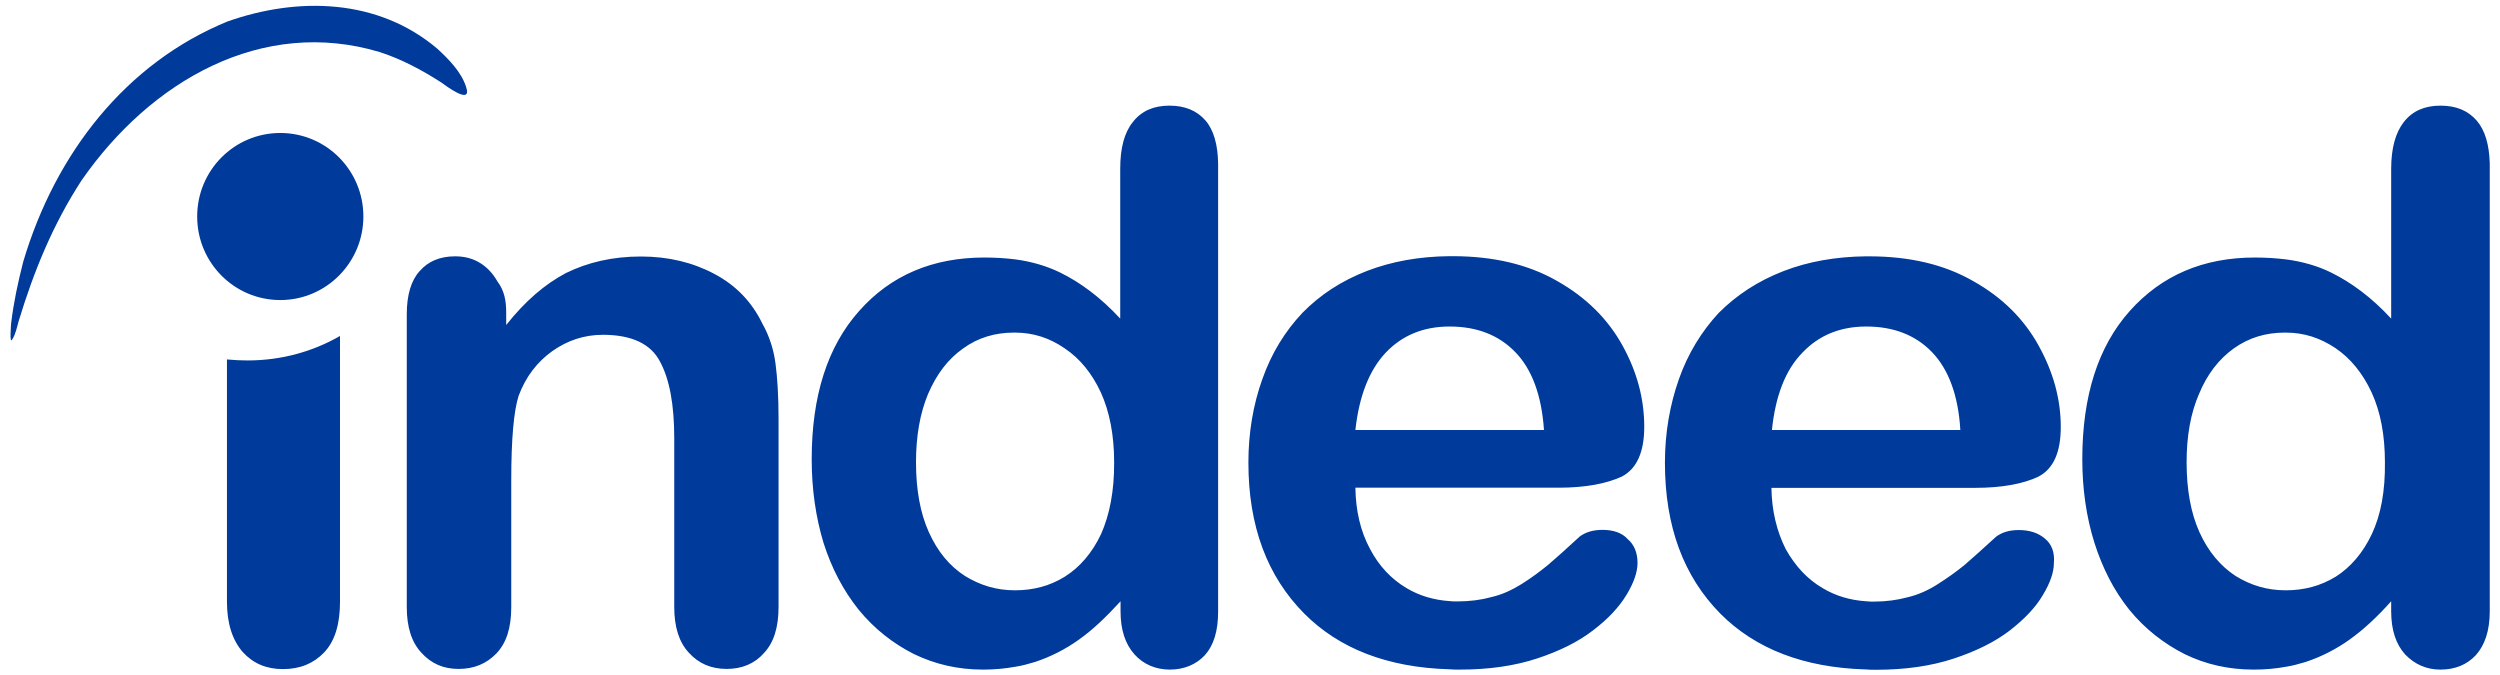 <svg width="100" height="27" viewBox="0 0 100 27" fill="none" xmlns="http://www.w3.org/2000/svg">
<g clip-path="url(#clip0_5179_2656)">
<path fill-rule="evenodd" clip-rule="evenodd" d="M99.065 4.82C98.715 4.421 98.244 4.226 97.618 4.226C96.992 4.226 96.501 4.435 96.158 4.874C95.821 5.299 95.647 5.933 95.647 6.75V12.744C94.866 11.9 94.058 11.3 93.231 10.895C92.719 10.645 92.114 10.463 91.434 10.375C91.037 10.328 90.64 10.301 90.196 10.301C88.137 10.301 86.468 11.009 85.19 12.44C83.924 13.858 83.292 15.836 83.292 18.367C83.292 19.562 83.454 20.682 83.776 21.708C84.1 22.727 84.557 23.625 85.176 24.395C85.795 25.151 86.542 25.738 87.383 26.163C88.224 26.575 89.146 26.784 90.149 26.784C90.606 26.784 91.044 26.744 91.441 26.669C91.717 26.629 91.959 26.555 92.221 26.48C92.854 26.271 93.446 25.967 93.984 25.583C94.543 25.184 95.088 24.678 95.647 24.05V24.449C95.647 25.198 95.835 25.765 96.205 26.177C96.588 26.575 97.06 26.784 97.618 26.784C98.204 26.784 98.674 26.588 99.031 26.21C99.388 25.812 99.59 25.238 99.59 24.455V6.534C99.57 5.792 99.401 5.204 99.065 4.82ZM94.873 21.364C94.516 22.12 94.018 22.694 93.433 23.065C92.827 23.436 92.168 23.612 91.434 23.612H91.421C90.687 23.612 90.034 23.416 89.422 23.038C88.817 22.64 88.332 22.066 87.982 21.296C87.632 20.527 87.464 19.582 87.464 18.488C87.464 17.442 87.626 16.524 87.962 15.755C88.285 14.972 88.756 14.364 89.348 13.939C89.954 13.507 90.627 13.304 91.394 13.304H91.434C92.154 13.304 92.807 13.514 93.419 13.925C94.025 14.337 94.509 14.931 94.866 15.701C95.222 16.47 95.397 17.415 95.397 18.488C95.411 19.636 95.236 20.594 94.873 21.364ZM81.791 21.539C81.529 21.317 81.186 21.202 80.748 21.202C80.351 21.202 80.069 21.303 79.847 21.465C79.329 21.938 78.905 22.322 78.582 22.599C78.259 22.862 77.902 23.119 77.505 23.369C77.135 23.605 76.725 23.794 76.314 23.888C75.89 24.003 75.446 24.064 74.948 24.064C74.834 24.064 74.739 24.064 74.638 24.05C74.019 24.01 73.434 23.841 72.916 23.531C72.297 23.173 71.812 22.646 71.429 21.965C71.072 21.256 70.87 20.432 70.857 19.514H78.999C80.089 19.514 80.93 19.352 81.529 19.069C82.135 18.758 82.431 18.097 82.431 17.078C82.431 15.971 82.135 14.891 81.549 13.831C80.964 12.771 80.109 11.907 78.932 11.246C77.767 10.577 76.381 10.253 74.753 10.253H74.632C73.427 10.267 72.324 10.463 71.348 10.841C70.318 11.239 69.464 11.799 68.744 12.521C68.064 13.257 67.519 14.135 67.156 15.167C66.792 16.2 66.597 17.321 66.597 18.509C66.597 21.06 67.344 23.058 68.818 24.55C70.218 25.954 72.149 26.703 74.618 26.777C74.753 26.791 74.901 26.791 75.049 26.791C76.2 26.791 77.243 26.642 78.144 26.345C79.046 26.048 79.793 25.677 80.385 25.225C80.977 24.766 81.428 24.293 81.711 23.807C82.007 23.321 82.155 22.889 82.155 22.525C82.195 22.086 82.061 21.755 81.791 21.539ZM72.095 14.108C72.754 13.412 73.609 13.061 74.645 13.061H74.659C75.735 13.061 76.617 13.399 77.276 14.081C77.936 14.762 78.333 15.809 78.413 17.199H70.877C71.018 15.836 71.415 14.803 72.095 14.108ZM64.108 21.195C63.697 21.195 63.414 21.296 63.192 21.458C62.681 21.931 62.25 22.316 61.927 22.592C61.604 22.856 61.261 23.112 60.864 23.362C60.481 23.598 60.084 23.787 59.66 23.882C59.249 23.996 58.792 24.057 58.294 24.057C58.179 24.057 58.085 24.057 57.984 24.044C57.365 24.003 56.78 23.834 56.261 23.524C55.656 23.166 55.158 22.64 54.801 21.958C54.418 21.249 54.229 20.426 54.216 19.508H62.344C63.421 19.508 64.262 19.346 64.875 19.062C65.467 18.752 65.77 18.09 65.77 17.071C65.77 15.964 65.487 14.884 64.902 13.824C64.316 12.764 63.455 11.9 62.284 11.239C61.12 10.571 59.72 10.247 58.105 10.247H57.971C56.766 10.26 55.676 10.456 54.687 10.834C53.657 11.232 52.803 11.792 52.096 12.515C51.403 13.25 50.858 14.128 50.495 15.161C50.125 16.193 49.936 17.314 49.936 18.502C49.936 21.053 50.69 23.051 52.17 24.543C53.57 25.947 55.494 26.696 57.957 26.771C58.105 26.784 58.24 26.784 58.388 26.784C59.552 26.784 60.581 26.636 61.483 26.339C62.385 26.042 63.132 25.67 63.717 25.218C64.323 24.759 64.76 24.287 65.056 23.801C65.352 23.315 65.501 22.883 65.501 22.518C65.501 22.106 65.366 21.782 65.103 21.56C64.875 21.303 64.511 21.195 64.108 21.195ZM55.427 14.108C56.087 13.412 56.941 13.061 57.977 13.061H57.991C59.068 13.061 59.949 13.399 60.608 14.081C61.275 14.762 61.665 15.809 61.759 17.199H54.216C54.364 15.836 54.774 14.803 55.427 14.108ZM9.078 24.064V14.378C9.36 14.405 9.636 14.418 9.905 14.418C11.258 14.418 12.523 14.06 13.6 13.439V24.071C13.6 24.975 13.391 25.65 12.967 26.096C12.543 26.541 11.998 26.764 11.318 26.764C10.659 26.764 10.127 26.541 9.71 26.082C9.306 25.616 9.078 24.962 9.078 24.064ZM48.22 4.82C47.87 4.421 47.393 4.226 46.78 4.226C46.148 4.226 45.663 4.435 45.32 4.874C44.97 5.299 44.809 5.933 44.809 6.75V12.744C44.028 11.9 43.221 11.3 42.393 10.895C41.875 10.645 41.276 10.463 40.61 10.375C40.226 10.328 39.816 10.301 39.372 10.301C37.313 10.301 35.63 11.009 34.365 12.44C33.1 13.858 32.468 15.836 32.468 18.367C32.468 19.562 32.629 20.682 32.939 21.708C33.262 22.727 33.733 23.625 34.352 24.395C34.971 25.151 35.718 25.738 36.559 26.163C37.413 26.575 38.322 26.784 39.325 26.784C39.769 26.784 40.206 26.744 40.617 26.669C40.892 26.629 41.135 26.555 41.397 26.48C42.03 26.271 42.622 25.967 43.16 25.583C43.719 25.184 44.25 24.678 44.822 24.05V24.449C44.822 25.198 45.011 25.765 45.381 26.177C45.737 26.575 46.235 26.784 46.794 26.784C47.352 26.784 47.837 26.588 48.193 26.21C48.55 25.812 48.725 25.238 48.725 24.455V6.534C48.712 5.792 48.55 5.204 48.22 4.82ZM44.042 21.364C43.685 22.12 43.187 22.694 42.595 23.065C42.003 23.436 41.33 23.612 40.61 23.612H40.596C39.863 23.612 39.21 23.416 38.598 23.038C37.979 22.64 37.508 22.066 37.158 21.296C36.808 20.527 36.64 19.582 36.64 18.488C36.64 17.442 36.801 16.524 37.124 15.755C37.461 14.972 37.918 14.364 38.524 13.939C39.116 13.507 39.802 13.304 40.556 13.304H40.603C41.323 13.304 41.976 13.514 42.575 13.925C43.194 14.337 43.678 14.931 44.035 15.701C44.385 16.47 44.566 17.415 44.566 18.488C44.573 19.636 44.385 20.594 44.042 21.364ZM20.248 12.501V13.001C20.995 12.056 21.782 11.374 22.637 10.922C23.518 10.49 24.507 10.26 25.638 10.26C26.728 10.26 27.71 10.496 28.572 10.955C29.44 11.414 30.072 12.076 30.489 12.933C30.772 13.433 30.947 13.979 31.021 14.546C31.095 15.107 31.142 15.849 31.142 16.747V24.28C31.142 25.103 30.947 25.711 30.557 26.123C30.186 26.548 29.675 26.757 29.07 26.757C28.451 26.757 27.953 26.548 27.555 26.109C27.159 25.684 26.97 25.076 26.97 24.28V17.53C26.97 16.187 26.782 15.167 26.398 14.459C26.028 13.75 25.261 13.392 24.117 13.392C23.37 13.392 22.704 13.615 22.098 14.04C21.493 14.472 21.035 15.059 20.746 15.829C20.551 16.436 20.45 17.557 20.45 19.224V24.287C20.45 25.117 20.255 25.718 19.858 26.136C19.46 26.548 18.962 26.757 18.343 26.757C17.738 26.757 17.253 26.548 16.856 26.109C16.459 25.684 16.271 25.076 16.271 24.28V12.569C16.271 11.799 16.446 11.212 16.789 10.841C17.125 10.456 17.596 10.253 18.202 10.253C18.559 10.253 18.882 10.328 19.178 10.503C19.474 10.679 19.709 10.928 19.898 11.259C20.174 11.624 20.248 12.029 20.248 12.501ZM9.105 0.857C11.904 -0.128 15.107 -0.074 17.496 1.951C17.94 2.363 18.451 2.869 18.646 3.483C18.895 4.239 17.805 3.409 17.644 3.294C16.863 2.795 16.082 2.376 15.201 2.086C10.491 0.668 6.029 3.227 3.257 7.223C2.12 8.978 1.359 10.827 0.74 12.866C0.68 13.088 0.619 13.379 0.491 13.574C0.37 13.797 0.444 12.98 0.444 12.94C0.545 12.096 0.72 11.286 0.929 10.469C2.214 6.136 5.04 2.518 9.105 0.857ZM14.535 8.66C14.535 10.503 13.048 12.002 11.211 12.002C9.374 12.002 7.887 10.51 7.887 8.66C7.887 6.811 9.374 5.319 11.211 5.319C13.048 5.319 14.535 6.811 14.535 8.66Z" fill="#003A9B"/>
</g>
<defs>
<clipPath id="clip0_5179_2656">
<rect width="100" height="27" fill="white"/>
</clipPath>
</defs>
</svg>
